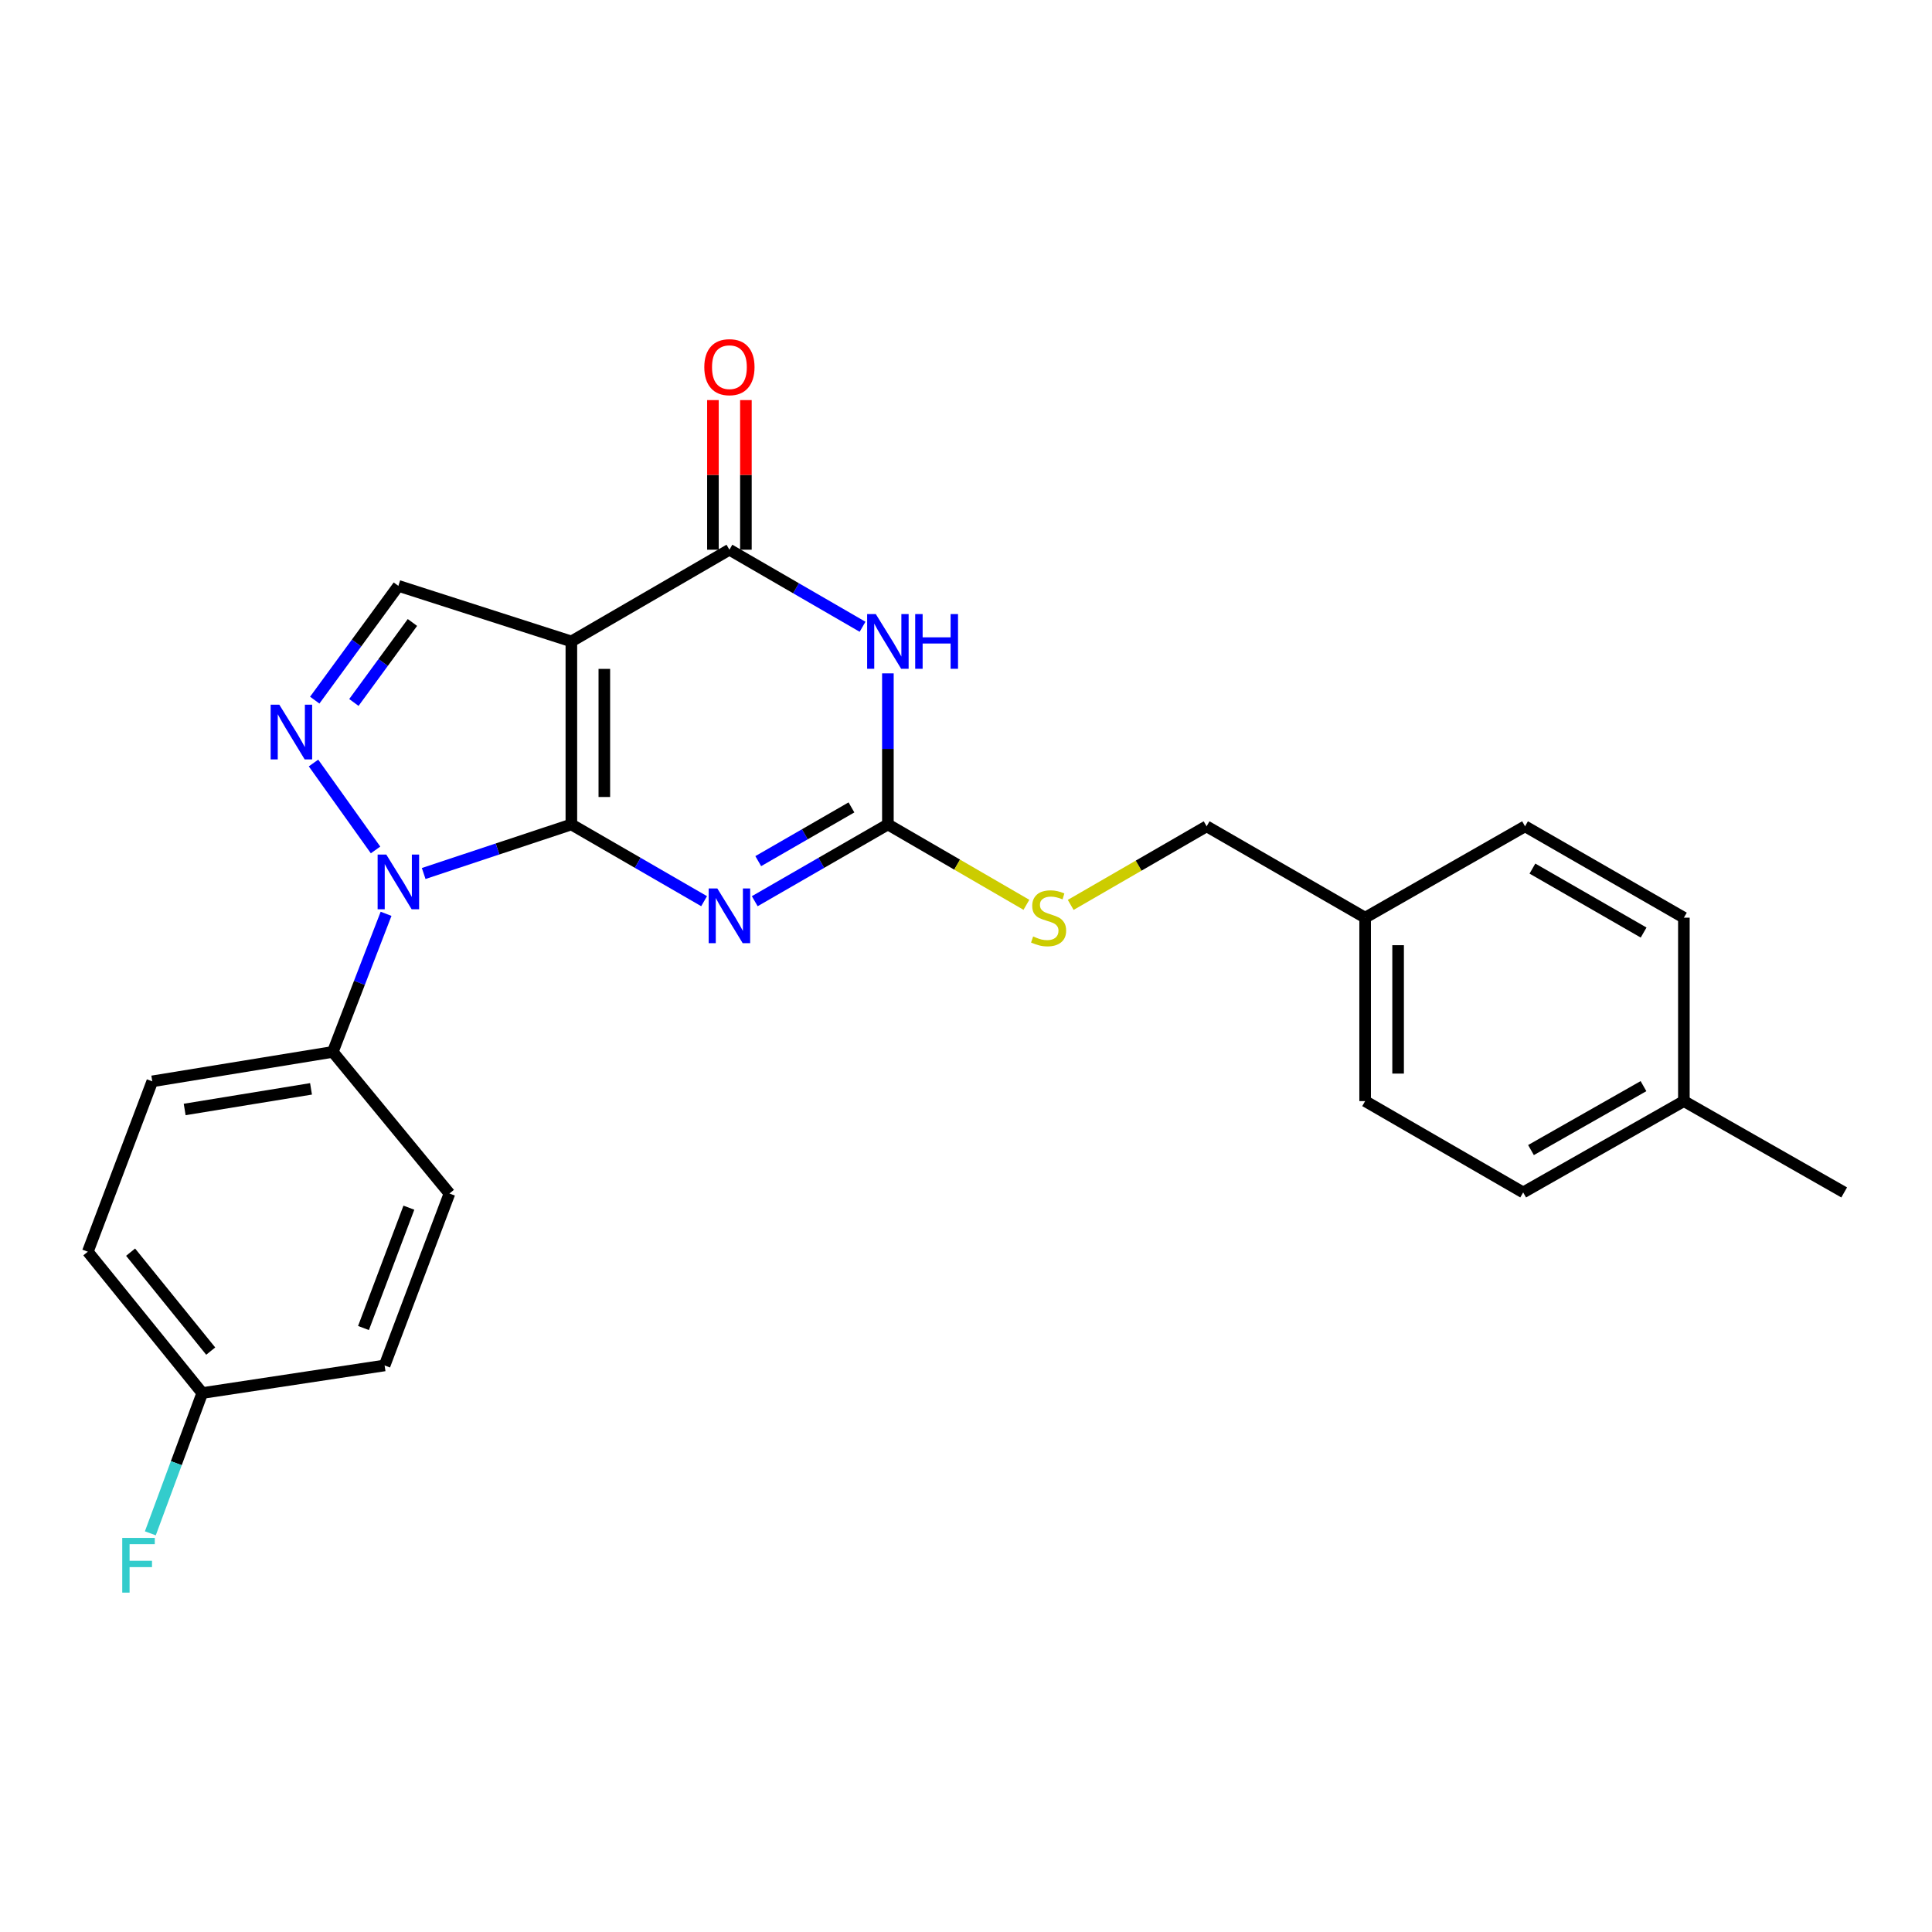 <?xml version='1.0' encoding='iso-8859-1'?>
<svg version='1.1' baseProfile='full'
              xmlns='http://www.w3.org/2000/svg'
                      xmlns:rdkit='http://www.rdkit.org/xml'
                      xmlns:xlink='http://www.w3.org/1999/xlink'
                  xml:space='preserve'
width='1000px' height='1000px' viewBox='0 0 1000 1000'>
<!-- END OF HEADER -->
<rect style='opacity:1.0;fill:#FFFFFF;stroke:none' width='1000' height='1000' x='0' y='0'> </rect>
<path class='bond-0' d='M 295.738,426.731 L 295.738,332.003' style='fill:none;fill-rule:evenodd;stroke:#000000;stroke-width:6px;stroke-linecap:butt;stroke-linejoin:miter;stroke-opacity:1' />
<path class='bond-0' d='M 312.801,412.522 L 312.801,346.213' style='fill:none;fill-rule:evenodd;stroke:#000000;stroke-width:6px;stroke-linecap:butt;stroke-linejoin:miter;stroke-opacity:1' />
<path class='bond-1' d='M 295.738,426.731 L 330.091,446.59' style='fill:none;fill-rule:evenodd;stroke:#000000;stroke-width:6px;stroke-linecap:butt;stroke-linejoin:miter;stroke-opacity:1' />
<path class='bond-1' d='M 330.091,446.59 L 364.443,466.449' style='fill:none;fill-rule:evenodd;stroke:#0000FF;stroke-width:6px;stroke-linecap:butt;stroke-linejoin:miter;stroke-opacity:1' />
<path class='bond-2' d='M 295.738,426.731 L 257.517,439.424' style='fill:none;fill-rule:evenodd;stroke:#000000;stroke-width:6px;stroke-linecap:butt;stroke-linejoin:miter;stroke-opacity:1' />
<path class='bond-2' d='M 257.517,439.424 L 219.295,452.118' style='fill:none;fill-rule:evenodd;stroke:#0000FF;stroke-width:6px;stroke-linecap:butt;stroke-linejoin:miter;stroke-opacity:1' />
<path class='bond-4' d='M 295.738,332.003 L 377.545,284.531' style='fill:none;fill-rule:evenodd;stroke:#000000;stroke-width:6px;stroke-linecap:butt;stroke-linejoin:miter;stroke-opacity:1' />
<path class='bond-7' d='M 295.738,332.003 L 206.196,303.243' style='fill:none;fill-rule:evenodd;stroke:#000000;stroke-width:6px;stroke-linecap:butt;stroke-linejoin:miter;stroke-opacity:1' />
<path class='bond-6' d='M 390.653,466.466 L 425.111,446.599' style='fill:none;fill-rule:evenodd;stroke:#0000FF;stroke-width:6px;stroke-linecap:butt;stroke-linejoin:miter;stroke-opacity:1' />
<path class='bond-6' d='M 425.111,446.599 L 459.57,426.731' style='fill:none;fill-rule:evenodd;stroke:#000000;stroke-width:6px;stroke-linecap:butt;stroke-linejoin:miter;stroke-opacity:1' />
<path class='bond-6' d='M 392.467,445.724 L 416.589,431.817' style='fill:none;fill-rule:evenodd;stroke:#0000FF;stroke-width:6px;stroke-linecap:butt;stroke-linejoin:miter;stroke-opacity:1' />
<path class='bond-6' d='M 416.589,431.817 L 440.71,417.909' style='fill:none;fill-rule:evenodd;stroke:#000000;stroke-width:6px;stroke-linecap:butt;stroke-linejoin:miter;stroke-opacity:1' />
<path class='bond-5' d='M 194.388,439.925 L 162.273,394.932' style='fill:none;fill-rule:evenodd;stroke:#0000FF;stroke-width:6px;stroke-linecap:butt;stroke-linejoin:miter;stroke-opacity:1' />
<path class='bond-8' d='M 199.824,472.986 L 186.037,508.725' style='fill:none;fill-rule:evenodd;stroke:#0000FF;stroke-width:6px;stroke-linecap:butt;stroke-linejoin:miter;stroke-opacity:1' />
<path class='bond-8' d='M 186.037,508.725 L 172.251,544.465' style='fill:none;fill-rule:evenodd;stroke:#000000;stroke-width:6px;stroke-linecap:butt;stroke-linejoin:miter;stroke-opacity:1' />
<path class='bond-3' d='M 459.57,348.532 L 459.57,387.631' style='fill:none;fill-rule:evenodd;stroke:#0000FF;stroke-width:6px;stroke-linecap:butt;stroke-linejoin:miter;stroke-opacity:1' />
<path class='bond-3' d='M 459.57,387.631 L 459.57,426.731' style='fill:none;fill-rule:evenodd;stroke:#000000;stroke-width:6px;stroke-linecap:butt;stroke-linejoin:miter;stroke-opacity:1' />
<path class='bond-26' d='M 446.461,324.416 L 412.003,304.474' style='fill:none;fill-rule:evenodd;stroke:#0000FF;stroke-width:6px;stroke-linecap:butt;stroke-linejoin:miter;stroke-opacity:1' />
<path class='bond-26' d='M 412.003,304.474 L 377.545,284.531' style='fill:none;fill-rule:evenodd;stroke:#000000;stroke-width:6px;stroke-linecap:butt;stroke-linejoin:miter;stroke-opacity:1' />
<path class='bond-10' d='M 386.077,284.531 L 386.077,245.81' style='fill:none;fill-rule:evenodd;stroke:#000000;stroke-width:6px;stroke-linecap:butt;stroke-linejoin:miter;stroke-opacity:1' />
<path class='bond-10' d='M 386.077,245.81 L 386.077,207.089' style='fill:none;fill-rule:evenodd;stroke:#FF0000;stroke-width:6px;stroke-linecap:butt;stroke-linejoin:miter;stroke-opacity:1' />
<path class='bond-10' d='M 369.014,284.531 L 369.014,245.81' style='fill:none;fill-rule:evenodd;stroke:#000000;stroke-width:6px;stroke-linecap:butt;stroke-linejoin:miter;stroke-opacity:1' />
<path class='bond-10' d='M 369.014,245.81 L 369.014,207.089' style='fill:none;fill-rule:evenodd;stroke:#FF0000;stroke-width:6px;stroke-linecap:butt;stroke-linejoin:miter;stroke-opacity:1' />
<path class='bond-25' d='M 162.906,362.394 L 184.551,332.819' style='fill:none;fill-rule:evenodd;stroke:#0000FF;stroke-width:6px;stroke-linecap:butt;stroke-linejoin:miter;stroke-opacity:1' />
<path class='bond-25' d='M 184.551,332.819 L 206.196,303.243' style='fill:none;fill-rule:evenodd;stroke:#000000;stroke-width:6px;stroke-linecap:butt;stroke-linejoin:miter;stroke-opacity:1' />
<path class='bond-25' d='M 183.169,363.599 L 198.32,342.896' style='fill:none;fill-rule:evenodd;stroke:#0000FF;stroke-width:6px;stroke-linecap:butt;stroke-linejoin:miter;stroke-opacity:1' />
<path class='bond-25' d='M 198.32,342.896 L 213.472,322.193' style='fill:none;fill-rule:evenodd;stroke:#000000;stroke-width:6px;stroke-linecap:butt;stroke-linejoin:miter;stroke-opacity:1' />
<path class='bond-9' d='M 459.57,426.731 L 495.419,447.529' style='fill:none;fill-rule:evenodd;stroke:#000000;stroke-width:6px;stroke-linecap:butt;stroke-linejoin:miter;stroke-opacity:1' />
<path class='bond-9' d='M 495.419,447.529 L 531.268,468.328' style='fill:none;fill-rule:evenodd;stroke:#CCCC00;stroke-width:6px;stroke-linecap:butt;stroke-linejoin:miter;stroke-opacity:1' />
<path class='bond-11' d='M 172.251,544.465 L 78.822,559.707' style='fill:none;fill-rule:evenodd;stroke:#000000;stroke-width:6px;stroke-linecap:butt;stroke-linejoin:miter;stroke-opacity:1' />
<path class='bond-11' d='M 160.984,563.591 L 95.584,574.261' style='fill:none;fill-rule:evenodd;stroke:#000000;stroke-width:6px;stroke-linecap:butt;stroke-linejoin:miter;stroke-opacity:1' />
<path class='bond-12' d='M 172.251,544.465 L 232.634,617.769' style='fill:none;fill-rule:evenodd;stroke:#000000;stroke-width:6px;stroke-linecap:butt;stroke-linejoin:miter;stroke-opacity:1' />
<path class='bond-13' d='M 554.194,468.375 L 589.377,448.037' style='fill:none;fill-rule:evenodd;stroke:#CCCC00;stroke-width:6px;stroke-linecap:butt;stroke-linejoin:miter;stroke-opacity:1' />
<path class='bond-13' d='M 589.377,448.037 L 624.559,427.698' style='fill:none;fill-rule:evenodd;stroke:#000000;stroke-width:6px;stroke-linecap:butt;stroke-linejoin:miter;stroke-opacity:1' />
<path class='bond-17' d='M 78.822,559.707 L 45.455,647.885' style='fill:none;fill-rule:evenodd;stroke:#000000;stroke-width:6px;stroke-linecap:butt;stroke-linejoin:miter;stroke-opacity:1' />
<path class='bond-16' d='M 232.634,617.769 L 199.068,706.752' style='fill:none;fill-rule:evenodd;stroke:#000000;stroke-width:6px;stroke-linecap:butt;stroke-linejoin:miter;stroke-opacity:1' />
<path class='bond-16' d='M 211.635,625.094 L 188.138,687.382' style='fill:none;fill-rule:evenodd;stroke:#000000;stroke-width:6px;stroke-linecap:butt;stroke-linejoin:miter;stroke-opacity:1' />
<path class='bond-15' d='M 624.559,427.698 L 706.593,474.99' style='fill:none;fill-rule:evenodd;stroke:#000000;stroke-width:6px;stroke-linecap:butt;stroke-linejoin:miter;stroke-opacity:1' />
<path class='bond-14' d='M 104.691,721.037 L 199.068,706.752' style='fill:none;fill-rule:evenodd;stroke:#000000;stroke-width:6px;stroke-linecap:butt;stroke-linejoin:miter;stroke-opacity:1' />
<path class='bond-19' d='M 104.691,721.037 L 91.253,757.341' style='fill:none;fill-rule:evenodd;stroke:#000000;stroke-width:6px;stroke-linecap:butt;stroke-linejoin:miter;stroke-opacity:1' />
<path class='bond-19' d='M 91.253,757.341 L 77.815,793.645' style='fill:none;fill-rule:evenodd;stroke:#33CCCC;stroke-width:6px;stroke-linecap:butt;stroke-linejoin:miter;stroke-opacity:1' />
<path class='bond-27' d='M 104.691,721.037 L 45.455,647.885' style='fill:none;fill-rule:evenodd;stroke:#000000;stroke-width:6px;stroke-linecap:butt;stroke-linejoin:miter;stroke-opacity:1' />
<path class='bond-27' d='M 109.066,699.326 L 67.6,648.12' style='fill:none;fill-rule:evenodd;stroke:#000000;stroke-width:6px;stroke-linecap:butt;stroke-linejoin:miter;stroke-opacity:1' />
<path class='bond-20' d='M 706.593,474.99 L 789.358,427.698' style='fill:none;fill-rule:evenodd;stroke:#000000;stroke-width:6px;stroke-linecap:butt;stroke-linejoin:miter;stroke-opacity:1' />
<path class='bond-21' d='M 706.593,474.99 L 706.593,569.926' style='fill:none;fill-rule:evenodd;stroke:#000000;stroke-width:6px;stroke-linecap:butt;stroke-linejoin:miter;stroke-opacity:1' />
<path class='bond-21' d='M 723.656,489.231 L 723.656,555.686' style='fill:none;fill-rule:evenodd;stroke:#000000;stroke-width:6px;stroke-linecap:butt;stroke-linejoin:miter;stroke-opacity:1' />
<path class='bond-18' d='M 871.572,569.926 L 788.391,617.2' style='fill:none;fill-rule:evenodd;stroke:#000000;stroke-width:6px;stroke-linecap:butt;stroke-linejoin:miter;stroke-opacity:1' />
<path class='bond-18' d='M 850.665,562.183 L 792.437,595.274' style='fill:none;fill-rule:evenodd;stroke:#000000;stroke-width:6px;stroke-linecap:butt;stroke-linejoin:miter;stroke-opacity:1' />
<path class='bond-24' d='M 871.572,569.926 L 954.545,617.2' style='fill:none;fill-rule:evenodd;stroke:#000000;stroke-width:6px;stroke-linecap:butt;stroke-linejoin:miter;stroke-opacity:1' />
<path class='bond-28' d='M 871.572,569.926 L 871.572,474.99' style='fill:none;fill-rule:evenodd;stroke:#000000;stroke-width:6px;stroke-linecap:butt;stroke-linejoin:miter;stroke-opacity:1' />
<path class='bond-23' d='M 789.358,427.698 L 871.572,474.99' style='fill:none;fill-rule:evenodd;stroke:#000000;stroke-width:6px;stroke-linecap:butt;stroke-linejoin:miter;stroke-opacity:1' />
<path class='bond-23' d='M 793.182,449.582 L 850.732,482.687' style='fill:none;fill-rule:evenodd;stroke:#000000;stroke-width:6px;stroke-linecap:butt;stroke-linejoin:miter;stroke-opacity:1' />
<path class='bond-22' d='M 706.593,569.926 L 788.391,617.2' style='fill:none;fill-rule:evenodd;stroke:#000000;stroke-width:6px;stroke-linecap:butt;stroke-linejoin:miter;stroke-opacity:1' />
<path  class='atom-2' d='M 371.285 459.863
L 380.565 474.863
Q 381.485 476.343, 382.965 479.023
Q 384.445 481.703, 384.525 481.863
L 384.525 459.863
L 388.285 459.863
L 388.285 488.183
L 384.405 488.183
L 374.445 471.783
Q 373.285 469.863, 372.045 467.663
Q 370.845 465.463, 370.485 464.783
L 370.485 488.183
L 366.805 488.183
L 366.805 459.863
L 371.285 459.863
' fill='#0000FF'/>
<path  class='atom-3' d='M 199.936 442.308
L 209.216 457.308
Q 210.136 458.788, 211.616 461.468
Q 213.096 464.148, 213.176 464.308
L 213.176 442.308
L 216.936 442.308
L 216.936 470.628
L 213.056 470.628
L 203.096 454.228
Q 201.936 452.308, 200.696 450.108
Q 199.496 447.908, 199.136 447.228
L 199.136 470.628
L 195.456 470.628
L 195.456 442.308
L 199.936 442.308
' fill='#0000FF'/>
<path  class='atom-4' d='M 453.31 317.843
L 462.59 332.843
Q 463.51 334.323, 464.99 337.003
Q 466.47 339.683, 466.55 339.843
L 466.55 317.843
L 470.31 317.843
L 470.31 346.163
L 466.43 346.163
L 456.47 329.763
Q 455.31 327.843, 454.07 325.643
Q 452.87 323.443, 452.51 322.763
L 452.51 346.163
L 448.83 346.163
L 448.83 317.843
L 453.31 317.843
' fill='#0000FF'/>
<path  class='atom-4' d='M 473.71 317.843
L 477.55 317.843
L 477.55 329.883
L 492.03 329.883
L 492.03 317.843
L 495.87 317.843
L 495.87 346.163
L 492.03 346.163
L 492.03 333.083
L 477.55 333.083
L 477.55 346.163
L 473.71 346.163
L 473.71 317.843
' fill='#0000FF'/>
<path  class='atom-6' d='M 144.567 364.738
L 153.847 379.738
Q 154.767 381.218, 156.247 383.898
Q 157.727 386.578, 157.807 386.738
L 157.807 364.738
L 161.567 364.738
L 161.567 393.058
L 157.687 393.058
L 147.727 376.658
Q 146.567 374.738, 145.327 372.538
Q 144.127 370.338, 143.767 369.658
L 143.767 393.058
L 140.087 393.058
L 140.087 364.738
L 144.567 364.738
' fill='#0000FF'/>
<path  class='atom-10' d='M 534.752 484.71
Q 535.072 484.83, 536.392 485.39
Q 537.712 485.95, 539.152 486.31
Q 540.632 486.63, 542.072 486.63
Q 544.752 486.63, 546.312 485.35
Q 547.872 484.03, 547.872 481.75
Q 547.872 480.19, 547.072 479.23
Q 546.312 478.27, 545.112 477.75
Q 543.912 477.23, 541.912 476.63
Q 539.392 475.87, 537.872 475.15
Q 536.392 474.43, 535.312 472.91
Q 534.272 471.39, 534.272 468.83
Q 534.272 465.27, 536.672 463.07
Q 539.112 460.87, 543.912 460.87
Q 547.192 460.87, 550.912 462.43
L 549.992 465.51
Q 546.592 464.11, 544.032 464.11
Q 541.272 464.11, 539.752 465.27
Q 538.232 466.39, 538.272 468.35
Q 538.272 469.87, 539.032 470.79
Q 539.832 471.71, 540.952 472.23
Q 542.112 472.75, 544.032 473.35
Q 546.592 474.15, 548.112 474.95
Q 549.632 475.75, 550.712 477.39
Q 551.832 478.99, 551.832 481.75
Q 551.832 485.67, 549.192 487.79
Q 546.592 489.87, 542.232 489.87
Q 539.712 489.87, 537.792 489.31
Q 535.912 488.79, 533.672 487.87
L 534.752 484.71
' fill='#CCCC00'/>
<path  class='atom-11' d='M 364.545 190.044
Q 364.545 183.244, 367.905 179.444
Q 371.265 175.644, 377.545 175.644
Q 383.825 175.644, 387.185 179.444
Q 390.545 183.244, 390.545 190.044
Q 390.545 196.924, 387.145 200.844
Q 383.745 204.724, 377.545 204.724
Q 371.305 204.724, 367.905 200.844
Q 364.545 196.964, 364.545 190.044
M 377.545 201.524
Q 381.865 201.524, 384.185 198.644
Q 386.545 195.724, 386.545 190.044
Q 386.545 184.484, 384.185 181.684
Q 381.865 178.844, 377.545 178.844
Q 373.225 178.844, 370.865 181.644
Q 368.545 184.444, 368.545 190.044
Q 368.545 195.764, 370.865 198.644
Q 373.225 201.524, 377.545 201.524
' fill='#FF0000'/>
<path  class='atom-20' d='M 63.273 796.021
L 80.114 796.021
L 80.114 799.261
L 67.073 799.261
L 67.073 807.861
L 78.674 807.861
L 78.674 811.141
L 67.073 811.141
L 67.073 824.341
L 63.273 824.341
L 63.273 796.021
' fill='#33CCCC'/>
</svg>
